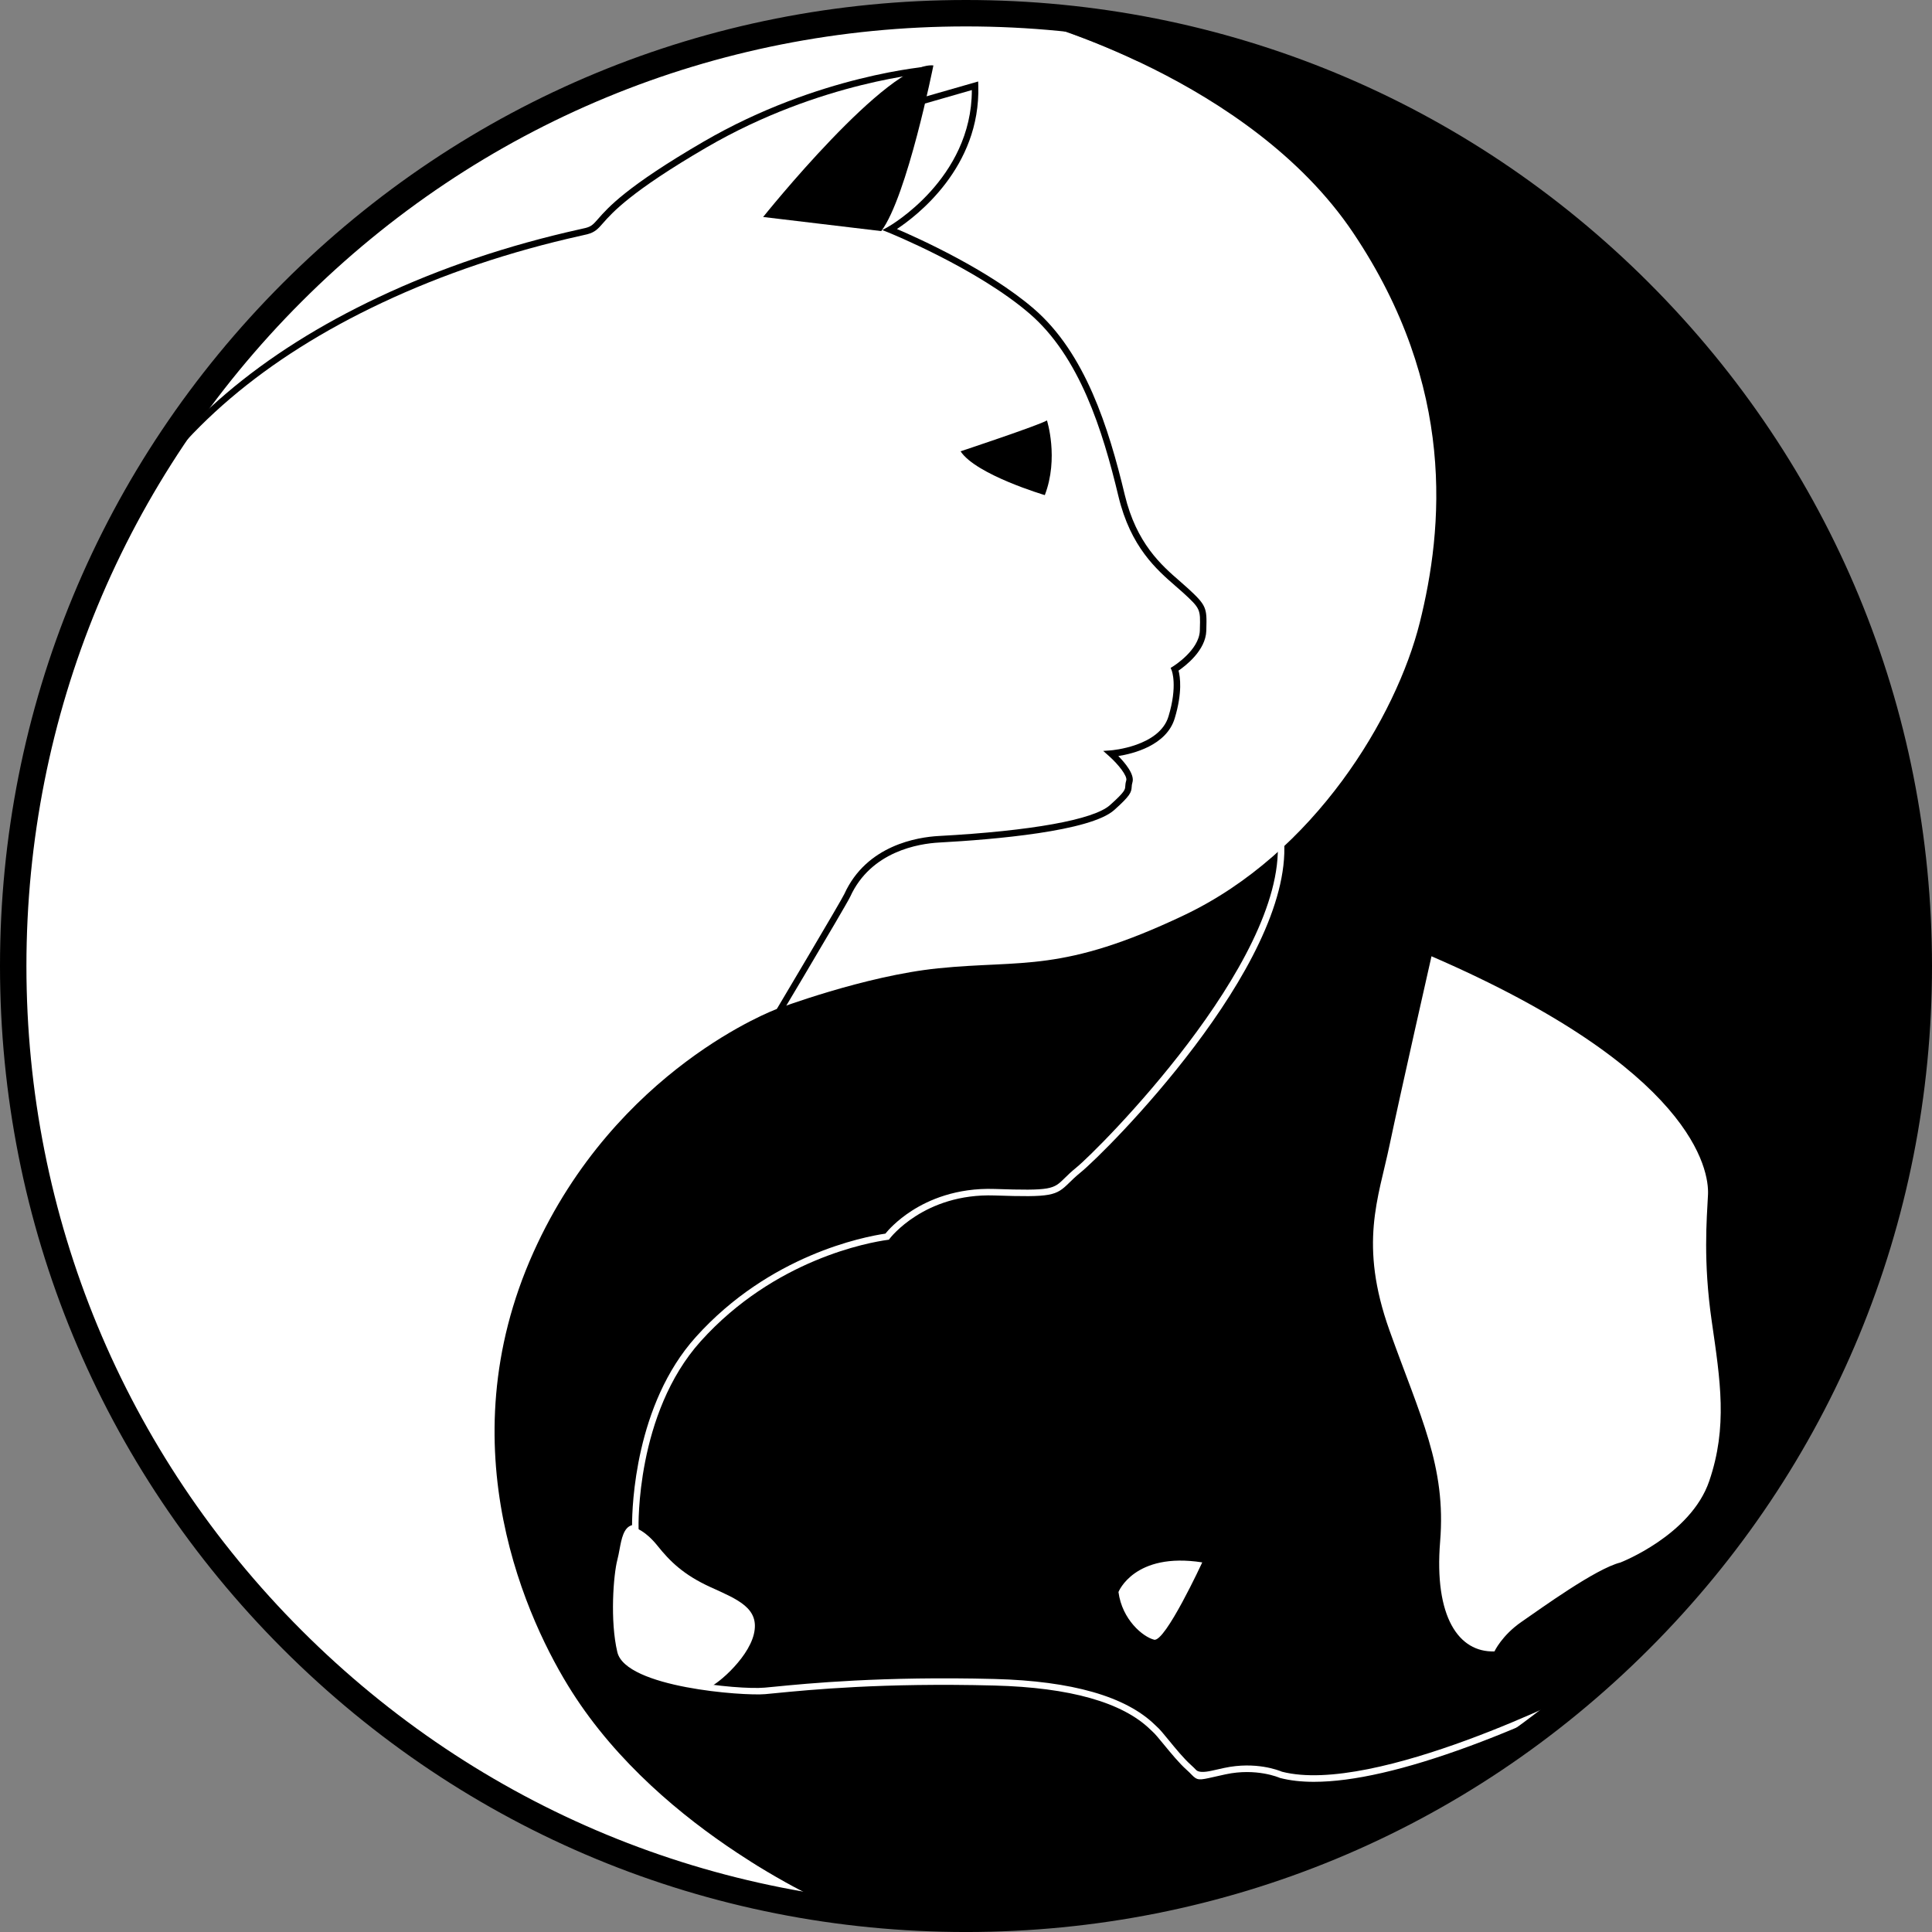 <?xml version="1.0" encoding="UTF-8"?>
<svg id="Ebene_1" data-name="Ebene 1" xmlns="http://www.w3.org/2000/svg" width="96" height="96" viewBox="0 0 96 96">
  <rect x="0" y="0" width="96" height="96" fill="#808080" stroke="none"/>
  <path d="M48,2.25c25.267,0,45.749,20.483,45.749,45.749s-20.483,45.75-45.749,45.75S2.251,73.267,2.251,48,22.733,2.25,48,2.25" fill="#fff"/>
  <path d="M28.417,84.063c-2.159-3.394-6.288-12.101-1.909-21.841,4.11-9.138,12.083-12.082,12.083-12.082,0,0,4.366-1.654,8.035-2.026,4.232-.428,6.134.247,12.205-2.636,6.494-3.083,10.55-9.875,11.715-14.536s1.84-11.715-3.311-19.381C62.082,3.894,51.195,1.011,51.195,1.011l-.163-.101c-1.012-.065-2.031-.101-3.059-.101C21.867.808.704,21.971.704,48.076c0,24.057,17.973,43.916,41.224,46.884-.598-.248-9.016-3.83-13.511-10.897Z" fill="#fff"/>
  <path d="M80.515,77.641c-1.227.306-3.925,2.27-4.907,2.944-.981.675-1.349,1.472-1.349,1.472-1.779.061-3.006-1.717-2.7-5.459.307-3.741-.981-6.194-2.515-10.488-1.533-4.293-.552-6.563,0-9.2.553-2.637,2.086-9.394,2.086-9.394,13.003,5.633,13.801,10.621,13.739,11.847-.061,1.227-.245,3.308.185,6.279.429,2.97.797,5.252-.123,7.951-.92,2.699-4.417,4.048-4.417,4.048ZM57.346,81.475c-.552-.139-1.587-.989-1.77-2.369,0,0,.782-2.001,4.163-1.472,0,0-1.841,3.98-2.393,3.842M51.031.909l.163.102s10.888,2.882,16.04,10.55c5.152,7.667,4.477,14.72,3.312,19.381-1.166,4.662-5.221,11.453-11.715,14.536-6.071,2.883-7.974,2.208-12.205,2.636-3.669.372-8.035,2.026-8.035,2.026,0,0-7.974,2.944-12.083,12.082-4.379,9.739-.25,18.447,1.909,21.841,4.495,7.067,12.913,10.649,13.511,10.897,1.979.253,3.996.383,6.044.383,26.105,0,47.267-21.162,47.267-47.267C95.239,22.999,75.709,2.487,51.031.909Z"/>
  <path d="M65.296,88.538c-.633,0-1.197-.064-1.688-.191l-.026-.009c-.011-.006-1.148-.502-2.683-.173-.24.052-.435.096-.594.132-.731.166-.808.183-1.104-.123-.059-.061-.132-.138-.238-.231-.366-.325-.786-.838-1.125-1.25-.236-.288-.459-.559-.574-.656-.025-.022-.057-.053-.099-.093-1.389-1.356-3.997-2.093-7.752-2.191-5.554-.144-9.163.211-10.899.381-.189.019-.352.035-.49.047-1.092.098-6.927-.328-7.348-2.085-.372-1.553-.195-3.849.001-4.593.042-.16.075-.337.107-.508.101-.542.205-1.1.623-1.212.001-.923.15-5.995,3.171-9.351,3.669-4.078,8.35-4.977,9.417-5.134.131-.163.561-.653,1.31-1.135.824-.53,2.204-1.148,4.118-1.084,2.834.096,2.92.012,3.476-.535.146-.144.327-.322.588-.533,1.067-.864,10.364-10.151,9.999-16.18l.323-.019c.376,6.21-8.86,15.431-10.119,16.45-.248.201-.416.366-.564.512-.657.646-.851.725-3.715.628-3.486-.114-5.183,2.12-5.2,2.142l-.04.055-.068.01c-.906.125-5.611.955-9.286,5.039-3.231,3.59-3.088,9.214-3.086,9.271l.006.167h-.167c-.266,0-.358.384-.467.968-.033.177-.067.36-.112.531-.166.632-.366,2.905.001,4.436.334,1.392,5.663,1.96,7.005,1.837.136-.012.299-.028.488-.046,1.605-.158,5.363-.528,10.939-.384,3.838.1,6.52.868,7.969,2.283.034.034.061.06.081.077.139.116.349.373.616.699.33.404.742.905,1.089,1.214.114.101.192.183.255.248.112.117.379.128.799.032.16-.037.356-.081.598-.133,1.57-.337,2.725.127,2.869.188,4.616,1.185,14.868-4.011,14.971-4.065l.148.289c-.026.013-2.639,1.343-5.796,2.505-3.206,1.18-5.795,1.773-7.728,1.773Z" fill="#fff"/>
  <path d="M31.571,75.924s.49.122,1.104.889c.613.766,1.288,1.44,2.637,2.054,1.349.614,2.453,1.044,2.147,2.332-.307,1.288-2.028,2.686-2.294,2.648-.265-.038-3.669-.362-4.199-1.505-.53-1.143-.53-6.202.605-6.418Z" fill="#fff"/>
  <path d="M81.94,14.059C72.875,4.993,60.822,0,48,0S23.125,4.993,14.059,14.059C4.993,23.124,0,35.178,0,48s4.993,24.876,14.059,33.941c9.066,9.067,21.12,14.06,33.941,14.06,12.822,0,24.875-4.993,33.94-14.06,9.067-9.065,14.06-21.119,14.06-33.941s-4.993-24.875-14.06-33.94ZM48,1.313c12.471,0,24.195,4.856,33.012,13.674,8.818,8.817,13.674,20.54,13.674,33.012s-4.856,24.196-13.674,33.014c-8.817,8.817-20.541,13.673-33.012,13.673s-24.195-4.856-33.012-13.673C6.17,72.194,1.313,60.47,1.313,48S6.17,23.805,14.988,14.987C23.806,6.17,35.53,1.313,48,1.313Z"/>
  <path d="M37.687,52.301l-.278-.166c1.51-2.531,4.403-7.401,4.546-7.714,1.105-2.431,3.649-2.825,4.693-2.881,4.591-.249,7.69-.808,8.503-1.532.746-.666.753-.773.762-.934.005-.074.01-.167.05-.296.066-.217-.395-.798-.859-1.211l-.286-.254.381-.028c.025-.002,2.41-.191,2.862-1.684.463-1.527.163-2.279.16-2.286l-.053-.128.118-.073c.013-.008,1.305-.807,1.333-1.784l.002-.092c.028-.96.03-.998-.839-1.792-.116-.105-.24-.214-.371-.326-.942-.818-2.232-1.939-2.837-4.46-.787-3.288-1.928-6.938-4.425-9.084-2.618-2.249-6.95-4-6.993-4.018l-.315-.126.297-.165c.042-.024,4.153-2.364,4.152-6.792l-2.419.695-.089-.311,2.822-.81.006.208c.119,4.065-3.077,6.485-4.043,7.123,1.026.438,4.532,2.01,6.792,3.952,2.566,2.205,3.729,5.915,4.529,9.253.58,2.42,1.825,3.502,2.734,4.291.132.116.259.225.376.333.951.868.975.991.944,2.04l-.002.092c-.028.98-1.041,1.75-1.38,1.981.079.294.203,1.077-.191,2.376-.408,1.346-2.068,1.754-2.801,1.869.332.337.821.916.702,1.307-.029.093-.033.156-.037.222-.017.271-.061.433-.87,1.155-1.186,1.058-5.961,1.465-8.701,1.614-.984.053-3.384.423-4.416,2.692-.186.408-4.384,7.446-4.563,7.746Z"/>
  <path d="M37.92,10.782s6.205-7.756,8.46-7.531c0,0-1.303,6.524-2.591,8.232l-5.869-.701Z"/>
  <path d="M6.366,25.782l-.28-.163c2.59-4.444,6.879-8.1,12.752-10.865,3.053-1.438,6.404-2.568,9.959-3.358.147-.033.25-.055.306-.07.287-.074.384-.184.618-.451.492-.561,1.409-1.608,5.229-3.831,5.732-3.336,11.224-3.748,11.279-3.752l.022.323c-.054.004-5.475.412-11.139,3.708-3.775,2.198-4.703,3.257-5.15,3.766-.246.282-.396.451-.779.551-.057.015-.165.039-.317.073-3.532.786-6.86,1.907-9.892,3.335-5.812,2.737-10.055,6.349-12.61,10.735"/>
  <path d="M47.73,22.425s3.88-1.288,4.293-1.534c0,0,.598,1.871-.107,3.711,0,0-3.42-1.012-4.186-2.177"/>
</svg>